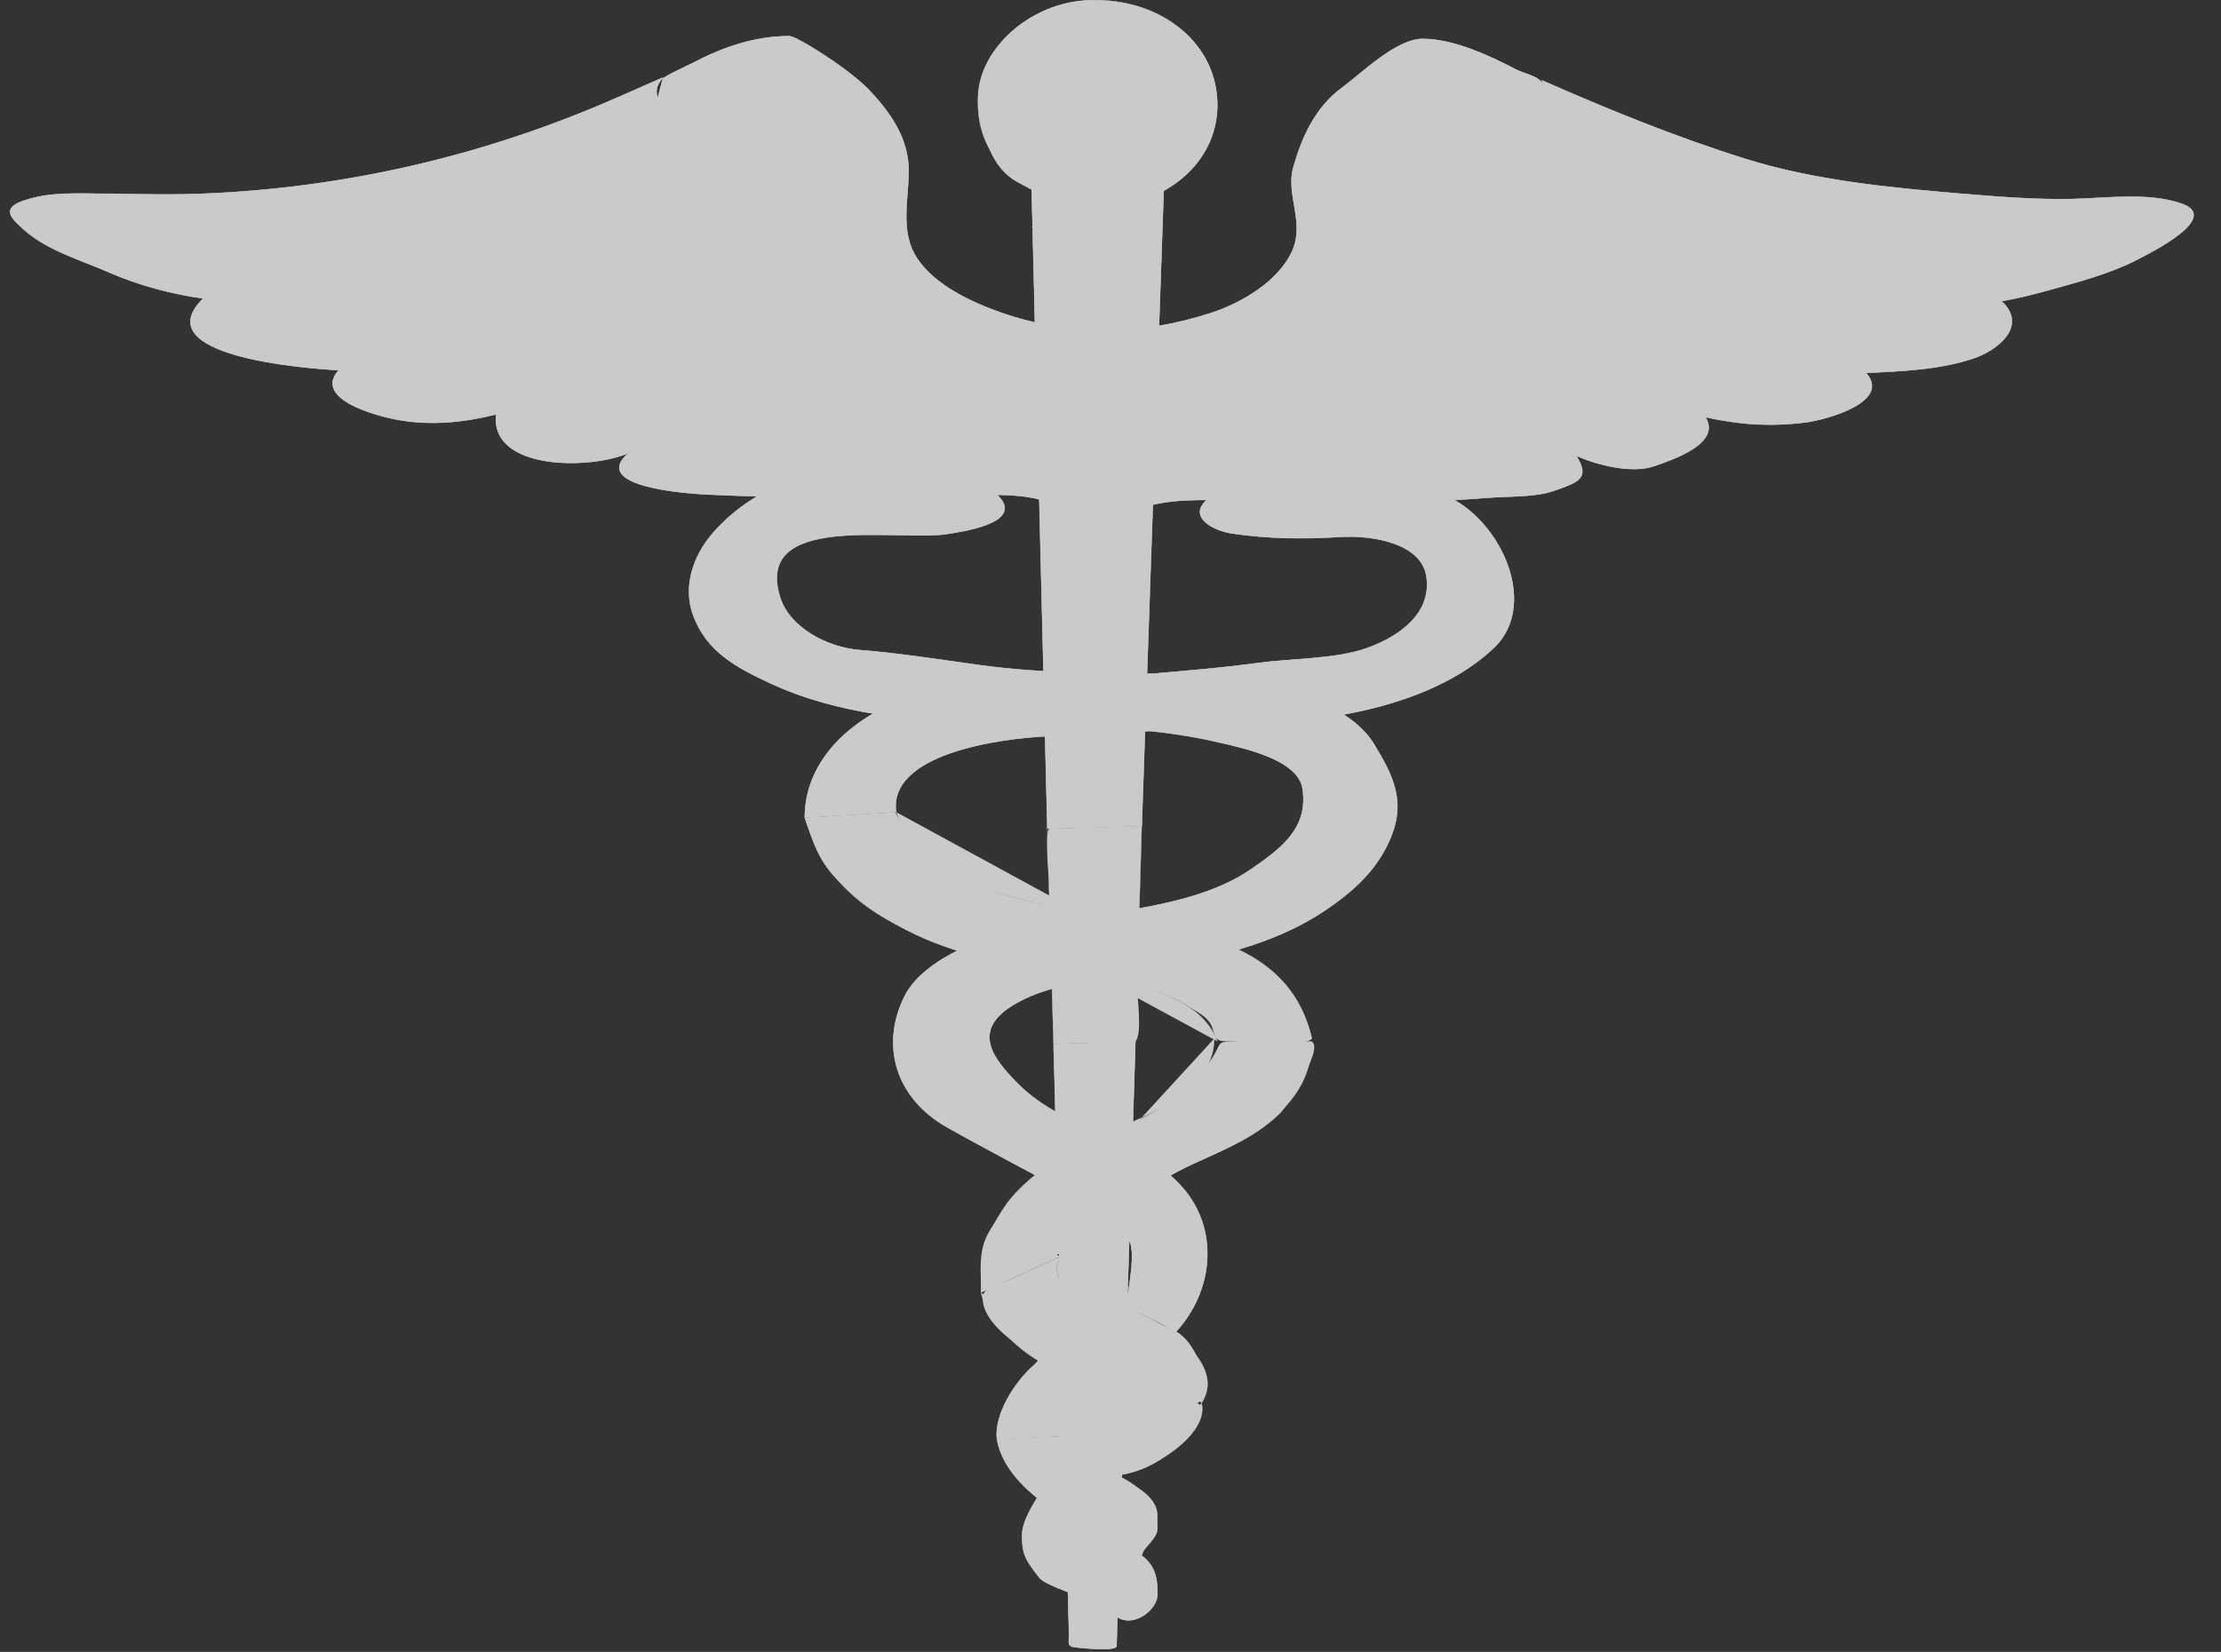 <?xml version="1.0" encoding="UTF-8" standalone="no"?><svg xmlns="http://www.w3.org/2000/svg" xmlns:xlink="http://www.w3.org/1999/xlink" fill="#fcfcfc" height="476.8" preserveAspectRatio="xMidYMid meet" version="1" viewBox="1.8 4.0 640.9 476.8" width="640.9" zoomAndPan="magnify"><rect x="1.8" y="4.0" width="640.9" height="476.8" fill="#333333" stroke="none"/><g opacity="0.75"><g id="change1_4"><path d="m467.59 102.9c-5.761-20.872-11.517-41.745-17.278-62.617-1.05-3.814-2.106-7.629-3.156-11.445-0.816-2.955-5.063-3.291-7.947-4.808-7.549-3.971-18.018-8.814-26.856-8.814-7.727 0-17.611 9.937-23.32 14.112-7.81 5.712-11.623 14.495-14.006 22.878-2.326 8.19 3.613 16.199-0.594 24.785-3.998 8.159-13.897 14.288-23.109 17.317-19.911 6.546-41.002 6.872-60.96-0.178-8.701-3.073-18.572-7.878-23.634-15.143-5.465-7.841-2.725-17.089-2.725-25.681 0-9.163-4.971-16.539-11.479-23.386-2.567-2.701-7.14-6.158-10.329-8.327-2.039-1.386-10.686-7.175-12.728-7.175-9.868 0-19.248 3.272-27.699 7.723-1.254 0.662-8.593 3.988-8.77 4.681-0.901 3.502-1.805 7.007-2.706 10.512-3.374 13.107-6.75 26.214-10.123 39.322-1.405 5.453-2.808 10.904-4.211 16.356-0.388 1.508-2.555 5.976-1.928 7.495 0.788 1.917 6.714 4.687 8.47 5.911 6.395 4.463 12.79 8.928 19.184 13.394 3.878 2.708 12.735 11.796 17.975 11.777 51.096-0.178 102.19-0.357 153.29-0.535 22.201-0.079 44.401-0.156 66.6-0.232 5.938-0.021 5.853 0.434 9.418-3.996 4.207-5.229 8.415-10.456 12.622-15.684 1.945-2.409 5.396-5.347 5.997-8.239" fill="inherit"/></g><g id="change1_5"><path d="m467.59 102.9c-5.761-20.872-11.517-41.745-17.278-62.617-1.05-3.814-2.106-7.629-3.156-11.445-0.816-2.955-5.063-3.291-7.947-4.808-7.549-3.971-18.018-8.814-26.856-8.814-7.727 0-17.611 9.937-23.32 14.112-7.81 5.712-11.623 14.495-14.006 22.878-2.326 8.19 3.613 16.199-0.594 24.785-3.998 8.159-13.897 14.288-23.109 17.317-19.911 6.546-41.002 6.872-60.96-0.178-8.701-3.073-18.572-7.878-23.634-15.143-5.465-7.841-2.725-17.089-2.725-25.681 0-9.163-4.971-16.539-11.479-23.386-2.567-2.701-7.14-6.158-10.329-8.327-2.039-1.386-10.686-7.175-12.728-7.175-9.868 0-19.248 3.272-27.699 7.723-1.254 0.662-8.593 3.988-8.77 4.681-0.901 3.502-1.805 7.007-2.706 10.512-3.374 13.107-6.75 26.214-10.123 39.322-1.405 5.453-2.808 10.904-4.211 16.356-0.388 1.508-2.555 5.976-1.928 7.495 0.788 1.917 6.714 4.687 8.47 5.911 6.395 4.463 12.79 8.928 19.184 13.394 3.878 2.708 12.735 11.796 17.975 11.777 51.096-0.178 102.19-0.357 153.29-0.535 21.957-0.077 43.916-0.154 65.876-0.23 4.258-0.015 6.229 0.865 8.666-2.164 6.698-8.32 13.395-16.643 20.093-24.965" fill="inherit" stroke="#fcfcfc" stroke-linecap="square" stroke-miterlimit="10" stroke-width="0.1"/></g><g id="change1_6"><path d="m311.27 152.31c-8.294-6.274-22.839-5.963-33.093-4.843-11.742 1.28-24.545 0.058-36.386 0.058-11.964 0-24.008-0.214-35.944-0.793-6.16-0.299-33.9-2.245-22.724-11.956-11.022 4.826-39.892 5.036-38.174-11.163-9.224 2.311-18.65 3.283-28.179 1.596-6.331-1.123-24.666-6.009-17.263-14.346-9.139-0.502-56.093-3.961-39.081-20.726-8.914-1.172-18.865-3.886-26.93-7.424-8.174-3.585-17.857-6.335-24.538-12.205-3.622-3.185-7.133-6.204-0.544-8.518 5.659-1.99 10.996-2.145 17.036-2.145 11.337 0 22.336 0.527 33.732 0.112 42.199-1.544 82.609-11.082 120.3-27.609 4.545-1.992 9.089-3.986 13.634-5.978-6.742 7.592 6.636 12.528 13.064 13.466 7.447 1.087 15.364-0.257 22.383-2.307 0 5.845-0.525 10.7 4.538 15.145 3.291 2.888 11.032 4.237 15.449 2.394 1.24 8.692 1.926 17.95 7.18 25.638 5.765 8.43 12.785 14.595 22.281 19.803 14.003 7.677 38.759 10.503 53.249 8.76 16.435-1.975 41.009-8.185 49.27-22.66 5.226-9.157 7.935-17.639 9.47-27.766 0.632-4.168 5.581-1.421 9.418-2.183 3.882-0.772 8.917-3.592 10.232-6.997 1.483-3.843 1.431-6.584 0.684-10.538 11.796 1.722 41.536 6.165 36.353-11.956 19.35 8.484 38.487 16.321 58.88 22.716 19.771 6.2 41.678 8.308 62.488 10.043 10.334 0.861 20.937 1.714 31.311 1.515 10.201-0.195 22.347-2.044 32.005 1.347 11.358 3.988-8.645 13.987-12.922 16.191-7.781 4.011-16.887 6.393-25.437 8.764-4.594 1.274-8.869 2.357-13.634 3.193 7.571 6.922-0.714 14.08-8.257 16.562-9.989 3.287-20.268 3.583-30.834 4.16 7.343 8.219-11.197 13.474-17.514 14.267-10.135 1.27-18.919 0.662-28.834-1.513 4.63 7.563-9.177 12.151-14.734 14.101-6.605 2.316-16.651-0.361-22.527-2.942 4.126 6.582 0.483 7.64-6.563 10.115-5.285 1.859-12.988 1.515-18.626 1.965-14.043 1.118-28.437 1.473-42.542 1.473-13.083 0-26.298-0.801-39.45-0.801-6.019 0-12.61 0.239-18.24 2.394-3.71 1.421-3.104 2.417-7.332 2.21-4.211-0.207-8.434-0.415-12.657-0.62" fill="inherit"/></g><g id="change1_7"><path d="m311.27 152.31c-8.294-6.274-22.839-5.963-33.093-4.843-11.742 1.28-24.545 0.058-36.386 0.058-11.964 0-24.008-0.214-35.944-0.793-6.16-0.299-33.9-2.245-22.724-11.956-11.022 4.826-39.892 5.036-38.174-11.163-9.224 2.311-18.65 3.283-28.179 1.596-6.331-1.123-24.666-6.009-17.263-14.346-9.139-0.502-56.093-3.961-39.081-20.726-8.914-1.172-18.865-3.886-26.93-7.424-8.174-3.585-17.857-6.335-24.538-12.205-3.622-3.185-7.133-6.204-0.544-8.518 5.659-1.99 10.996-2.145 17.036-2.145 11.337 0 22.336 0.527 33.732 0.112 42.199-1.544 82.609-11.082 120.3-27.609 4.545-1.992 9.089-3.986 13.634-5.978-6.742 7.592 6.636 12.528 13.064 13.466 7.447 1.087 15.364-0.257 22.383-2.307 0 5.845-0.525 10.7 4.538 15.145 3.291 2.888 11.032 4.237 15.449 2.394 1.24 8.692 1.926 17.95 7.18 25.638 5.765 8.43 12.785 14.595 22.281 19.803 14.003 7.677 38.759 10.503 53.249 8.76 16.435-1.975 41.009-8.185 49.27-22.66 5.226-9.157 7.935-17.639 9.47-27.766 0.632-4.168 5.581-1.421 9.418-2.183 3.882-0.772 8.917-3.592 10.232-6.997 1.483-3.843 1.431-6.584 0.684-10.538 11.796 1.722 41.536 6.165 36.353-11.956 19.35 8.484 38.487 16.321 58.88 22.716 19.771 6.2 41.678 8.308 62.488 10.043 10.334 0.861 20.937 1.714 31.311 1.515 10.201-0.195 22.347-2.044 32.005 1.347 11.358 3.988-8.645 13.987-12.922 16.191-7.781 4.011-16.887 6.393-25.437 8.764-4.594 1.274-8.869 2.357-13.634 3.193 7.571 6.922-0.714 14.08-8.257 16.562-9.989 3.287-20.268 3.583-30.834 4.16 7.343 8.219-11.197 13.474-17.514 14.267-10.135 1.27-18.919 0.662-28.834-1.513 4.63 7.563-9.177 12.151-14.734 14.101-6.605 2.316-16.651-0.361-22.527-2.942 4.126 6.582 0.483 7.64-6.563 10.115-5.285 1.859-12.988 1.515-18.626 1.965-14.043 1.118-28.437 1.473-42.542 1.473-13.083 0-26.298-0.801-39.45-0.801-6.019 0-12.61 0.239-18.24 2.394-3.71 1.421-3.104 2.417-7.332 2.21-4.211-0.207-8.434-0.415-12.657-0.62" fill="inherit" stroke="#fcfcfc" stroke-linecap="square" stroke-miterlimit="10" stroke-width="0.1"/></g><g id="change1_8"><path d="m306.73 365.94c3.106 0.326 4.434-4.573 6.364-6.378 3.246-3.034 7.696-5.293 11.614-7.586 7.497-4.391 15.364-9.422 23.263-12.894 8.723-3.832 16.61-7.264 23.289-13.796 1.888-1.847 13.826-20.724 8.391-20.724h-19.499c-8.273 0-5.273 0.046-8.936 5.389-5.231 7.625-12.865 13.547-21.761 17.728-17.547 8.248-33.164 15.894-42.438 32.186-3.05 5.357-2.103 11.435-2.103 17.24 7.573-3.455 15.146-6.912 22.721-10.366-0.305-0.27-0.606-0.533-0.906-0.799" fill="inherit"/></g><g id="change1_3" stroke="#fcfcfc" stroke-linecap="square" stroke-miterlimit="10" stroke-width="0.1"><path d="m352.18 303.76c0 17.213-25.139 23.992-39.085 31.086-7.358 3.743-16.792 10.754-21.186 17.155-5.952 8.673-6.996 15.114-6.996 25.098" fill="inherit"/><path d="m306.73 365.94c3.106 0.326 4.434-4.573 6.364-6.378 3.009-2.812 7.209-5.119 10.906-7.173 7.466-4.148 14.994-9.364 22.721-12.757 16.804-7.385 33.623-16.74 33.623-35.07" fill="inherit"/></g><g id="change1_9"><path d="m308.55 418.55c-0.468-7.387 10.932-15.952 16.355-20.724-5.157-2.141-10.317-4.285-15.475-6.428-3.653-1.517-6.752 4.405-9.262 6.604-5.631 4.934-11.474 14.19-10.71 21.347 6.364-0.266 12.728-0.533 19.092-0.799" fill="inherit"/></g><g id="change1_10"><path d="m308.55 418.55c-0.468-7.387 10.932-15.952 16.355-20.724-5.157-2.141-10.317-4.285-15.475-6.428-3.653-1.517-6.752 4.405-9.262 6.604-5.631 4.934-11.474 14.19-10.71 21.347" fill="inherit" stroke="#fcfcfc" stroke-linecap="square" stroke-miterlimit="10" stroke-width="0.1"/></g><g id="change1_11"><path d="m324.9 429.71c9.525-1.152 17.871-7.874 21.82-15.145 2.955-5.44 1.975-5.54-4.27-7.107-7.85-1.965-15.699-3.934-23.547-5.899-3.251-0.815-5.257 3.895-6.052 6.658-0.863 3-5.728 8.97-5.224 11.927 0.454 2.652 5.718 4.592 8.384 5.374 2.434 0.716 9.089 5.565 8.888 4.191" fill="inherit"/></g><g id="change1_2" stroke="#fcfcfc" stroke-linecap="square" stroke-miterlimit="10" stroke-width="0.1"><path d="m324.9 429.71c8.902-1.077 25.858-11.522 23.634-20.724" fill="inherit"/><path d="m544.84 63.041c17.625 3.851 37.765 6.013 55.823 4.044 3.655-0.398 23.471-3.104 25.976-0.857 4.5 4.038-16.404 12.2-19.515 13.371-6.184 2.324-14.351 5.758-21.181 5.758h-28.692c-9.094 0-19.002-2.59-27.912-4.156-6.624-1.164-20.511-2.133-25.397-6.204" fill="inherit"/><path d="m479.42 87.747c8.64 7.024 25.146 10.163 35.984 13.732 12.302 4.05 26.627 4.606 39.656 4.606 5.571 0 12.633-2.453 17.258-5.167 6.941-4.073 0.946-9.184-5.309-9.184-14.19 0-27.28-2.745-41.238-4.779" fill="inherit"/><path d="m475.78 96.518c8.02 4.223 16.693 6.741 25.544 9.331 4.556 1.334 9.08 2.656 13.542 4.22 3.288 1.154 10.204 1.743 12.712 3.986 7.537 6.748-14.46 6.609-18.174 6.374-8.787-0.55-15.38-3.629-23.63-5.577" fill="inherit"/><path d="m446.7 104.49c6.442 2.849 45.684 14.232 36.355 24.71-5.347 6.005-20.318 2.035-26.7 0.166-8.768-2.569-16.823-5.517-25.115-8.935" fill="inherit"/><path d="m418.51 122.82c5.735 4.164 14.514 5.349 20.911 8.764 4.09 2.183 14.741 10.366 3.639 10.366-3.513 0-7.062 1.177-10.916 0.797-4.606-0.454-8.943-2.094-13.279-3.357-9.347-2.722-16.783-7.845-24.886-12.584" fill="inherit"/><path d="m464.88 39.125c10.033 4.422 20.625 7.237 30.89 11.159 7.083 2.706 22.011 10.709 5.463 12.757-23.436 2.901-48.589-6.841-69.99-14.352" fill="inherit"/><path d="m445.78 59.055c7.909 3.807 17.363 5.384 25.456 8.764 2.896 1.21 10.317 3.005 11.822 5.579 1.85 3.171-1.211 2.741-4.76 3.78-9.851 2.886-19.702-2.16-28.541-4.743-9.908-2.897-19.447-8.036-28.51-12.588" fill="inherit"/><path d="m409.42 62.244c9.182 4.256 19.44 7.37 28.082 12.425 4.448 2.602 22.799 8.038 21.907 13.877-1.105 7.237-19.028 2.419-23.289 0.55-9.948-4.366-18.5-10.704-28.51-14.896" fill="inherit"/><path d="m410.35 83.761c4.772 4.963 11.898 8.885 17.261 13.553 3.165 2.756 9.364 7.972 1.822 7.972-12.231 0-27.808-10.615-35.447-18.332" fill="inherit"/><path d="m385.8 90.938c2.29 3.511 25.844 18.772 21.363 22.718-6.189 5.449-19.556-3.94-25.002-6.777" fill="inherit"/><path d="m368.53 104.49c1.826 1.498 15.444 16.738 8.633 16.738-4.438 0-14.171-1.517-15.898-4.783" fill="inherit"/><path d="m345.8 114.05c2.2 3.388 6.371 5.592 6.371 9.565 0 4.285-4.566 6.013-9.094 6.378" fill="inherit"/><path d="m359.44 136.37c-2.297-1.152-7.578-1.465-9.993-0.398-2.792 1.23-5.607 5.521-0.906 6.779" fill="inherit"/><path d="m372.17 124.41c-2.903 1.152-7.01-0.056-9.094 2.394-1.606 1.888-0.769 4.847 1.824 5.976 2.444 1.064 3.75 2.737 6.362 3.587 3.776 1.228 7.933 0.799 12.018 0.799 6.62 0 18.141 1.774 7.97-5.582-5.813-4.206-11.644-6.376-19.08-6.376" fill="inherit"/></g><g id="change1_12"><path d="m430.33 25.574c-7.327 0.328-13.033-1.123-19.986 1.596-7.008 2.739-11.86 8.005-17.275 12.752 4.434-5.824 8.271-14.722 15.446-18.332 2.666-1.343 8.299-2.973 11.387-1.347 2.25 1.183 10.095 6.235 10.428 5.33" fill="inherit"/></g><g id="change1_33" stroke="#fcfcfc" stroke-linecap="square" stroke-miterlimit="10" stroke-width="0.1"><path d="m94.05 62.244c-18.051 4.519-36.838 3.984-55.438 3.984-5.444 0-21.985-3.822-25.903-0.4-3.989 3.484 17.523 12.051 19.982 12.976 16.617 6.256 31.879 6.272 49.873 5.057 9.48-0.641 18.583-1.82 27.905-3.459 6.612-1.162 20.523-2.133 25.392-6.204" fill="inherit"/><path d="m159.49 86.952c-21.214 12.02-48.324 18.332-73.418 18.332-5.808 0-13.769-2.359-18.581-5.169-7.381-4.31-1.221-8.573 4.748-9.179 14.088-1.43 27.673-2.714 41.804-4.785" fill="inherit"/><path d="m163.13 95.719c-8.555 3.54-16.528 6.687-25.555 9.331-4.545 1.332-8.973 2.901-13.525 4.222-2.752 0.799-10.812 2.052-12.728 3.986-6.719 6.787 16.502 6.939 20.026 6.169 3.606-0.786 8.545-0.359 11.784-1.786 3.035-1.338 7.365-2.731 10.909-3.585" fill="inherit"/><path d="m192.21 103.69c-7.287 3.197-43.614 12.9-35.449 23.913 4.755 6.412 20.223 2.861 26.7 0.963 8.718-2.554 16.885-5.33 25.108-8.935" fill="inherit"/><path d="m220.39 122.02c-6.636 2.768-13.76 5.316-19.998 8.771-4.029 2.233-14.848 10.362-3.636 10.362 8.609 0 15.782 0.363 24.344-2.639 9.279-3.258 16.762-7.104 23.831-13.304" fill="inherit"/><path d="m174.04 38.329c-3.941 2.955-10.386 3.712-14.978 6.127-4.606 2.426-10.719 3.139-15.588 5.281-3.887 1.712-10.426 2.11-12.151 6.127-1.405 3.27 2.515 6.38 7.076 6.38 24.462 0 47.538-6.409 70.179-14.352" fill="inherit"/><path d="m193.12 58.256c-4.646 3.386-15.139 5.708-20.876 6.965-6.239 1.367-13.156 4.971-17.299 8.978 7.225 4.611 23.261 3.069 30.684-0.842 10.372-5.463 22.324-8.984 32.934-14.302" fill="inherit"/><path d="m229.48 61.443c-7.736 5.386-19.612 8.603-28.517 12.506-4.232 1.857-22.88 9.059-20.564 14.597 2.775 6.642 20.18 1.114 24.644-0.842 8.399-3.681 19.381-8.771 26.26-14.304" fill="inherit"/><path d="m228.57 82.966c-4.729 4.845-11.476 7.895-16.367 12.75-1.755 1.743-9.17 8.771-2.721 8.771 14.053 0 27.242-11.144 36.35-19.131" fill="inherit"/><path d="m253.1 90.141c-4.055 8.644-20.902 12.422-20.902 22.716 0 2.849 10.35 0.299 12.021-0.193 5.124-1.5 8.796-4.106 12.52-7.38" fill="inherit"/><path d="m270.38 103.69c-2.186 3.2-13.622 13.865-9.089 16.738 3.901 2.473 14.214-3.548 17.273-4.783" fill="inherit"/><path d="m293.1 113.26c-1.788 3.337-6.364 5.451-6.364 9.563 0 4.025 6.049 4.988 10 6.376" fill="inherit"/><path d="m279.46 135.57c3.499-1.017 6.404-2.299 9.993-0.793 3.906 1.637 5.034 4.621 0.913 7.173" fill="inherit"/><path d="m266.73 123.62c8.28-1.291 13.731 3.411 7.277 8.769-5.321 4.418-11.077 3.984-18.179 3.984-7.119 0-18.042 0.909-7.615-5.951 6.163-4.054 11.786-6.007 19.428-6.007" fill="inherit"/></g><g id="change1_13"><path d="m208.57 24.775c6.989 0 14.183-1.955 20.902 0.801 6.584 2.7 11.947 8.708 16.357 13.551-3.317-5.82-8.434-14.396-14.538-18.336-7.774-5.019-15.636 0.436-22.721 3.984" fill="inherit"/></g><g id="change1_14"><path d="m260.38 238.41c-2.302-16.902 29.958-21.27 43.535-21.899 24.401-1.125 48.553-2.442 72.862-4.575 19.991-1.755 42.556-7.88 56.273-21.112 13.312-12.84 1.091-38.927-16.421-44.704-19.317-6.37-38.03-12.288-57.356-2.598-3.336 1.672-9.65 3.565-10.97 7.028-1.561 4.1 4.963 6.845 8.983 7.434 10.587 1.548 20.62 1.66 31.307 0.994 9.04-0.564 23.242 1.728 24.789 11.248 1.696 10.456-7.275 17.38-17.431 20.94-8.824 3.094-21.709 2.89-31.158 4.187-10.391 1.425-20.739 2.241-31.2 3.156-9.463 0.83-19.22 0.137-28.685 0.838-10.18 0.753-19.788 1.247-29.927 3.021-21.295 3.727-40.961 17.568-40.961 37.633 8.789-0.531 17.573-1.062 26.362-1.591" fill="inherit"/></g><g id="change1_15"><path d="m260.38 238.41c-2.302-16.902 29.958-21.27 43.535-21.899 24.401-1.125 48.553-2.442 72.862-4.575 19.991-1.755 42.556-7.88 56.273-21.112 13.312-12.84 1.091-38.927-16.421-44.704-19.317-6.37-38.03-12.288-57.356-2.598-3.336 1.672-9.65 3.565-10.97 7.028-1.561 4.1 4.963 6.845 8.983 7.434 10.587 1.548 20.62 1.66 31.307 0.994 9.04-0.564 23.242 1.728 24.789 11.248 1.696 10.456-7.275 17.38-17.431 20.94-8.824 3.094-21.709 2.89-31.158 4.187-10.391 1.425-20.739 2.241-31.2 3.156-9.463 0.83-19.22 0.137-28.685 0.838-10.18 0.753-19.788 1.247-29.927 3.021-21.295 3.727-40.961 17.568-40.961 37.633" fill="inherit" stroke="#fcfcfc" stroke-linecap="square" stroke-miterlimit="10" stroke-width="0.1"/></g><g id="change1_16"><path d="m304.01 243.18c-1.514-61.909-3.031-123.82-4.545-185.73 12.723 0.266 25.446 0.531 38.17 0.799-1.268 36.734-2.536 73.466-3.807 110.2-0.722 20.872-1.441 41.743-2.162 62.615-0.13 3.745-0.258 7.488-0.388 11.234-0.014 0.413-24.585 0.803-27.268 0.88" fill="inherit"/></g><g id="change1_17"><path d="m304.01 243.18c-1.514-61.909-3.031-123.82-4.545-185.73 12.723 0.266 25.446 0.531 38.17 0.799-2.12 61.378-4.239 122.76-6.359 184.13" fill="inherit" stroke="#fcfcfc" stroke-linecap="square" stroke-miterlimit="10" stroke-width="0.1"/></g><g id="change1_18"><path d="m329.45 304.56c-1.334 42.758-2.671 85.52-4.005 128.28-0.483 15.425-0.963 30.846-1.445 46.268-0.054 1.726-11.663 0.457-12.692 0.228-1.611-0.355-0.989-2.017-1.024-3.365-0.203-7.781-0.407-15.562-0.61-23.345-0.918-35.089-1.833-70.18-2.754-105.27-0.324-12.377-0.646-24.754-0.97-37.131-0.012-0.475-0.39-4.857 0.083-4.874 7.807-0.261 15.612-0.525 23.419-0.788" fill="inherit"/></g><g id="change1_1" stroke="#fcfcfc" stroke-linecap="square" stroke-miterlimit="10" stroke-width="0.1"><path d="m329.45 304.56c-1.334 42.758-2.671 85.52-4.005 128.28-0.483 15.425-0.963 30.846-1.445 46.268-0.054 1.726-11.663 0.457-12.692 0.228-1.611-0.355-0.989-2.017-1.024-3.365-0.203-7.781-0.407-15.562-0.61-23.345-1.282-49.088-2.567-98.177-3.849-147.27" fill="inherit"/><path d="m299.46 69.415c10.932 5.75 25.962 6.669 37.259 0.799" fill="inherit"/></g><g id="change1_19"><path d="m318.54 63.834c18.893 0 34.541-12.497 34.541-29.491 0-18.361-16.402-30.294-36.457-30.294-17.677 0-35.343 15.894-32.298 31.976 1.382 7.295 3.348 16.506 11.276 20.679 3.844 2.027 19.667 11.3 22.939 7.129" fill="inherit"/></g><g id="change1_20"><path d="m318.54 63.834c18.893 0 34.541-12.497 34.541-29.491 0-17.444-15.538-30.294-35.106-30.294-18.394 0-34.332 13.717-33.968 30.294 0.4 18.128 16.007 27.576 34.534 30.288" fill="inherit" stroke="#fcfcfc" stroke-linecap="square" stroke-miterlimit="10" stroke-width="0.1"/></g><g id="change1_21"><path d="m341.26 388.26c10.618-11.562 12.473-29.24 1.822-41.455-12.394-14.213-34.21-16.639-47.458-29.914-7.533-7.551-13.386-15.429-1.628-22.693 9.34-5.77 21.583-7.032 32.395-9.007 19.705-3.596 40.521-7.08 56.947-17.873 8.99-5.907 16.019-12.3 19.877-21.778 4.199-10.321 0.655-17.656-5.049-26.959-8.739-14.255-38.177-20.033-54.896-20.033-18.981 0-39.982 0.002-58.807-2.579-11.5-1.577-22.967-3.421-34.56-4.347-9.539-0.761-20.147-6.542-22.896-14.966-8.117-24.891 33.512-16.392 47.801-18.479 6.915-1.01 23.968-3.93 13.736-12.238-5.848-4.747-19.506-8.769-27.368-8.769-20.552 0-40.628 5.955-53.434 20.403-6.085 6.864-8.995 15.952-5.841 24.239 3.88 10.2 11.978 14.699 22.397 19.508 38.813 17.919 87.265 7.285 128.32 16.757 7.594 1.751 23.814 5.027 25.058 13.624 1.611 11.153-5.64 16.894-15.141 23.368-16.343 11.136-42.239 12.142-61.792 15.778-12.534 2.33-32.175 9.381-37.848 20.562-7.029 13.858-3.042 29.381 12.267 38.008 12.553 7.073 25.333 13.616 37.924 20.583 6.203 3.434 9.184 7.233 14.086 11.555 3.021 2.664-0.27 16.464-0.452 20.33 3.75 0.239 14.043 6.754 14.538 6.376" fill="inherit"/></g><g id="change1_22"><path d="m341.26 388.26c10.618-11.562 12.473-29.24 1.822-41.455-12.394-14.213-34.21-16.639-47.458-29.914-7.533-7.551-13.386-15.429-1.628-22.693 9.34-5.77 21.583-7.032 32.395-9.007 19.705-3.596 40.521-7.08 56.947-17.873 8.99-5.907 16.019-12.3 19.877-21.778 4.199-10.321 0.655-17.656-5.049-26.959-8.739-14.255-38.177-20.033-54.896-20.033-18.981 0-39.982 0.002-58.807-2.579-11.5-1.577-22.967-3.421-34.56-4.347-9.539-0.761-20.147-6.542-22.896-14.966-8.117-24.891 33.512-16.392 47.801-18.479 6.915-1.01 23.968-3.93 13.736-12.238-5.848-4.747-19.506-8.769-27.368-8.769-20.552 0-40.628 5.955-53.434 20.403-6.085 6.864-8.995 15.952-5.841 24.239 3.88 10.2 11.978 14.699 22.397 19.508 38.813 17.919 87.265 7.285 128.32 16.757 7.594 1.751 23.814 5.027 25.058 13.624 1.611 11.153-5.64 16.894-15.141 23.368-16.343 11.136-42.239 12.142-61.792 15.778-12.534 2.33-32.175 9.381-37.848 20.562-7.029 13.858-3.042 29.381 12.267 38.008 12.553 7.073 25.333 13.616 37.924 20.583 6.203 3.434 9.184 7.233 14.086 11.555 3.021 2.664-0.27 16.464-0.452 20.33 5.143 0.324 10.769 4.025 14.538 7.173" fill="inherit" stroke="#fcfcfc" stroke-linecap="square" stroke-miterlimit="10" stroke-width="0.1"/></g><g id="change1_23"><path d="m324.9 471.16c4.784 2.222 10.909-2.778 10.909-6.995 0-5.619-0.939-9.221-6.56-12.52-9.61-5.644-18.699-9.787-27.067-17.153-2.25 3.729-5.451 8.528-5.451 12.726 0 5.903 1.36 7.405 4.98 12.165 1.391 1.83 8.879 4.305 11.38 5.403 3.915 1.716 7.781 4.019 11.81 6.374" fill="inherit"/></g><g id="change1_24"><path d="m324.9 471.16c4.784 2.222 10.909-2.778 10.909-6.995 0-5.619-0.939-9.221-6.56-12.52-9.61-5.644-18.699-9.787-27.067-17.153-2.25 3.729-5.451 8.528-5.451 12.726 0 5.903 1.36 7.405 4.98 12.165 1.391 1.83 8.879 4.305 11.38 5.403 3.915 1.716 7.781 4.019 11.81 6.374" fill="inherit" stroke="#fcfcfc" stroke-linecap="square" stroke-miterlimit="10" stroke-width="0.1"/></g><g id="change1_25"><path d="m263.11 144.34c0.381 0.496-0.355 1.069 0.906 0.799 4.448-4.262-6.991-3.013-1.819 0 1.152 0.247 0.66-0.21 0.913-0.799" fill="inherit"/></g><g id="change1_26"><path d="m379.44 145.94c3.61 0.413 3.147-2.17 0.906-2.394-2.342-0.232-4.244 2.135-0.906 2.394" fill="inherit"/></g><g id="change1_27"><path d="m342.18 35.142c5.174 7.656-9.818 18.934-16.369 21.521 7.149-0.863 10.005-3.984 14.744-8.148 2.484-2.183 5.394-11.875 1.625-13.373" fill="inherit"/></g><g id="change1_28"><path d="m305.82 305.36c-0.464-15.856-0.927-31.713-1.391-47.569-0.047-1.573-1.275-14.582 0.267-14.626 8.857-0.259 17.715-0.517 26.57-0.774-0.447 15.35-0.899 30.7-1.346 46.053-0.078 2.658 1.628 14.053-0.471 16.12-1.133 1.114-10.121 0.342-11.815 0.398-3.939 0.133-7.876 0.263-11.815 0.398" fill="inherit"/></g><g id="change1_34" stroke="#fcfcfc" stroke-linecap="square" stroke-miterlimit="10" stroke-width="0.1"><path d="M331.27 241.59L329.45 304.56" fill="inherit"/><path d="M305.82 305.36L304.01 243.18" fill="inherit"/></g><g id="change1_29"><path d="m380.35 303.76c-6.414-28.194-42.393-33.352-69.978-37.462-15.148-2.257-26.662-5.318-38.868-13.875-1.628-1.141-11.99-13.97-11.308-14.012-8.725 0.527-17.448 1.052-26.17 1.579 2.233 6.847 3.878 12.331 9.264 17.848 5.259 5.389 10.916 9.36 17.632 13.286 12.629 7.389 29.277 10.982 43.98 13.402 12.806 2.11 29.272 2.998 40.008 10.068 2.583 1.699 5.519 2.934 6.605 5.801 1.065 2.822 0.648 4.162 4.164 4.162 3.811 0.002 23.703 1.635 24.67-0.797" fill="inherit"/></g><g id="change1_36" stroke="#fcfcfc" stroke-linecap="square" stroke-miterlimit="10" stroke-width="0.1"><path d="m234.02 240c3.7 11.346 8.992 19.803 19.998 27.1 10.246 6.793 23.175 11.279 35.444 14.35 19.187 4.803 56.155 3.401 63.619 23.117" fill="inherit"/><path d="m380.35 303.76c-11.682-51.348-99.392-20.118-119.96-65.36" fill="inherit"/></g><g id="change1_30"><path d="m325.81 409.78c5.373-6.231-17.1-10.557-21.806-12.752-6.868-3.206-17.14-9.706-18.5-16.828-0.899-4.698 2.716-4.608 7.405-6.748 4.907-2.239 9.816-4.478 14.722-6.716-3.397 8.239 4.254 10.005 11.616 12.161 7.809 2.289 13.925 5.81 21.108 8.961 5.638 2.475 9.357 11.676 9.087 17.141-0.263 5.351-3.44 4.077-8.952 4.279-4.89 0.178-9.787 0.442-14.68 0.502" fill="inherit"/></g><g id="change1_35" stroke="#fcfcfc" stroke-linecap="square" stroke-miterlimit="10" stroke-width="0.1"><path d="m348.54 408.98c6.572-10.171-7.315-20.496-15.448-24.712-6.03-3.125-11.576-4.391-18.179-6.374-6.404-1.926-9.695-5.301-7.279-11.161" fill="inherit"/><path d="m325.81 409.78c3.825-4.436-8.68-9.563-13.175-9.563-11.841 0-26.002-14.116-27.722-23.117" fill="inherit"/></g><g id="change1_31"><path d="m289.46 419.35c2.919 16.483 26.511 26.768 41.813 33.483 1.351-4.335 4.542-6.165 4.542-11.339 0-6.011-7.613-9.374-12.728-11.781-5.257-2.473-9.061-6.712-13.632-9.563-2.704-1.687-3.246-1.5-7.625-1.315-4.121 0.172-8.247 0.344-12.371 0.517" fill="inherit"/></g><g id="change1_32"><path d="m289.46 419.35c2.919 16.483 26.511 26.768 41.813 33.483 0.863-2.772 4.542-4.602 4.542-7.798 0-5.347-1.128-7.544-5.453-11.339-6.511-5.712-18.207-6.87-21.813-15.145" fill="inherit" stroke="#fcfcfc" stroke-linecap="square" stroke-miterlimit="10" stroke-width="0.1"/></g></g></svg>